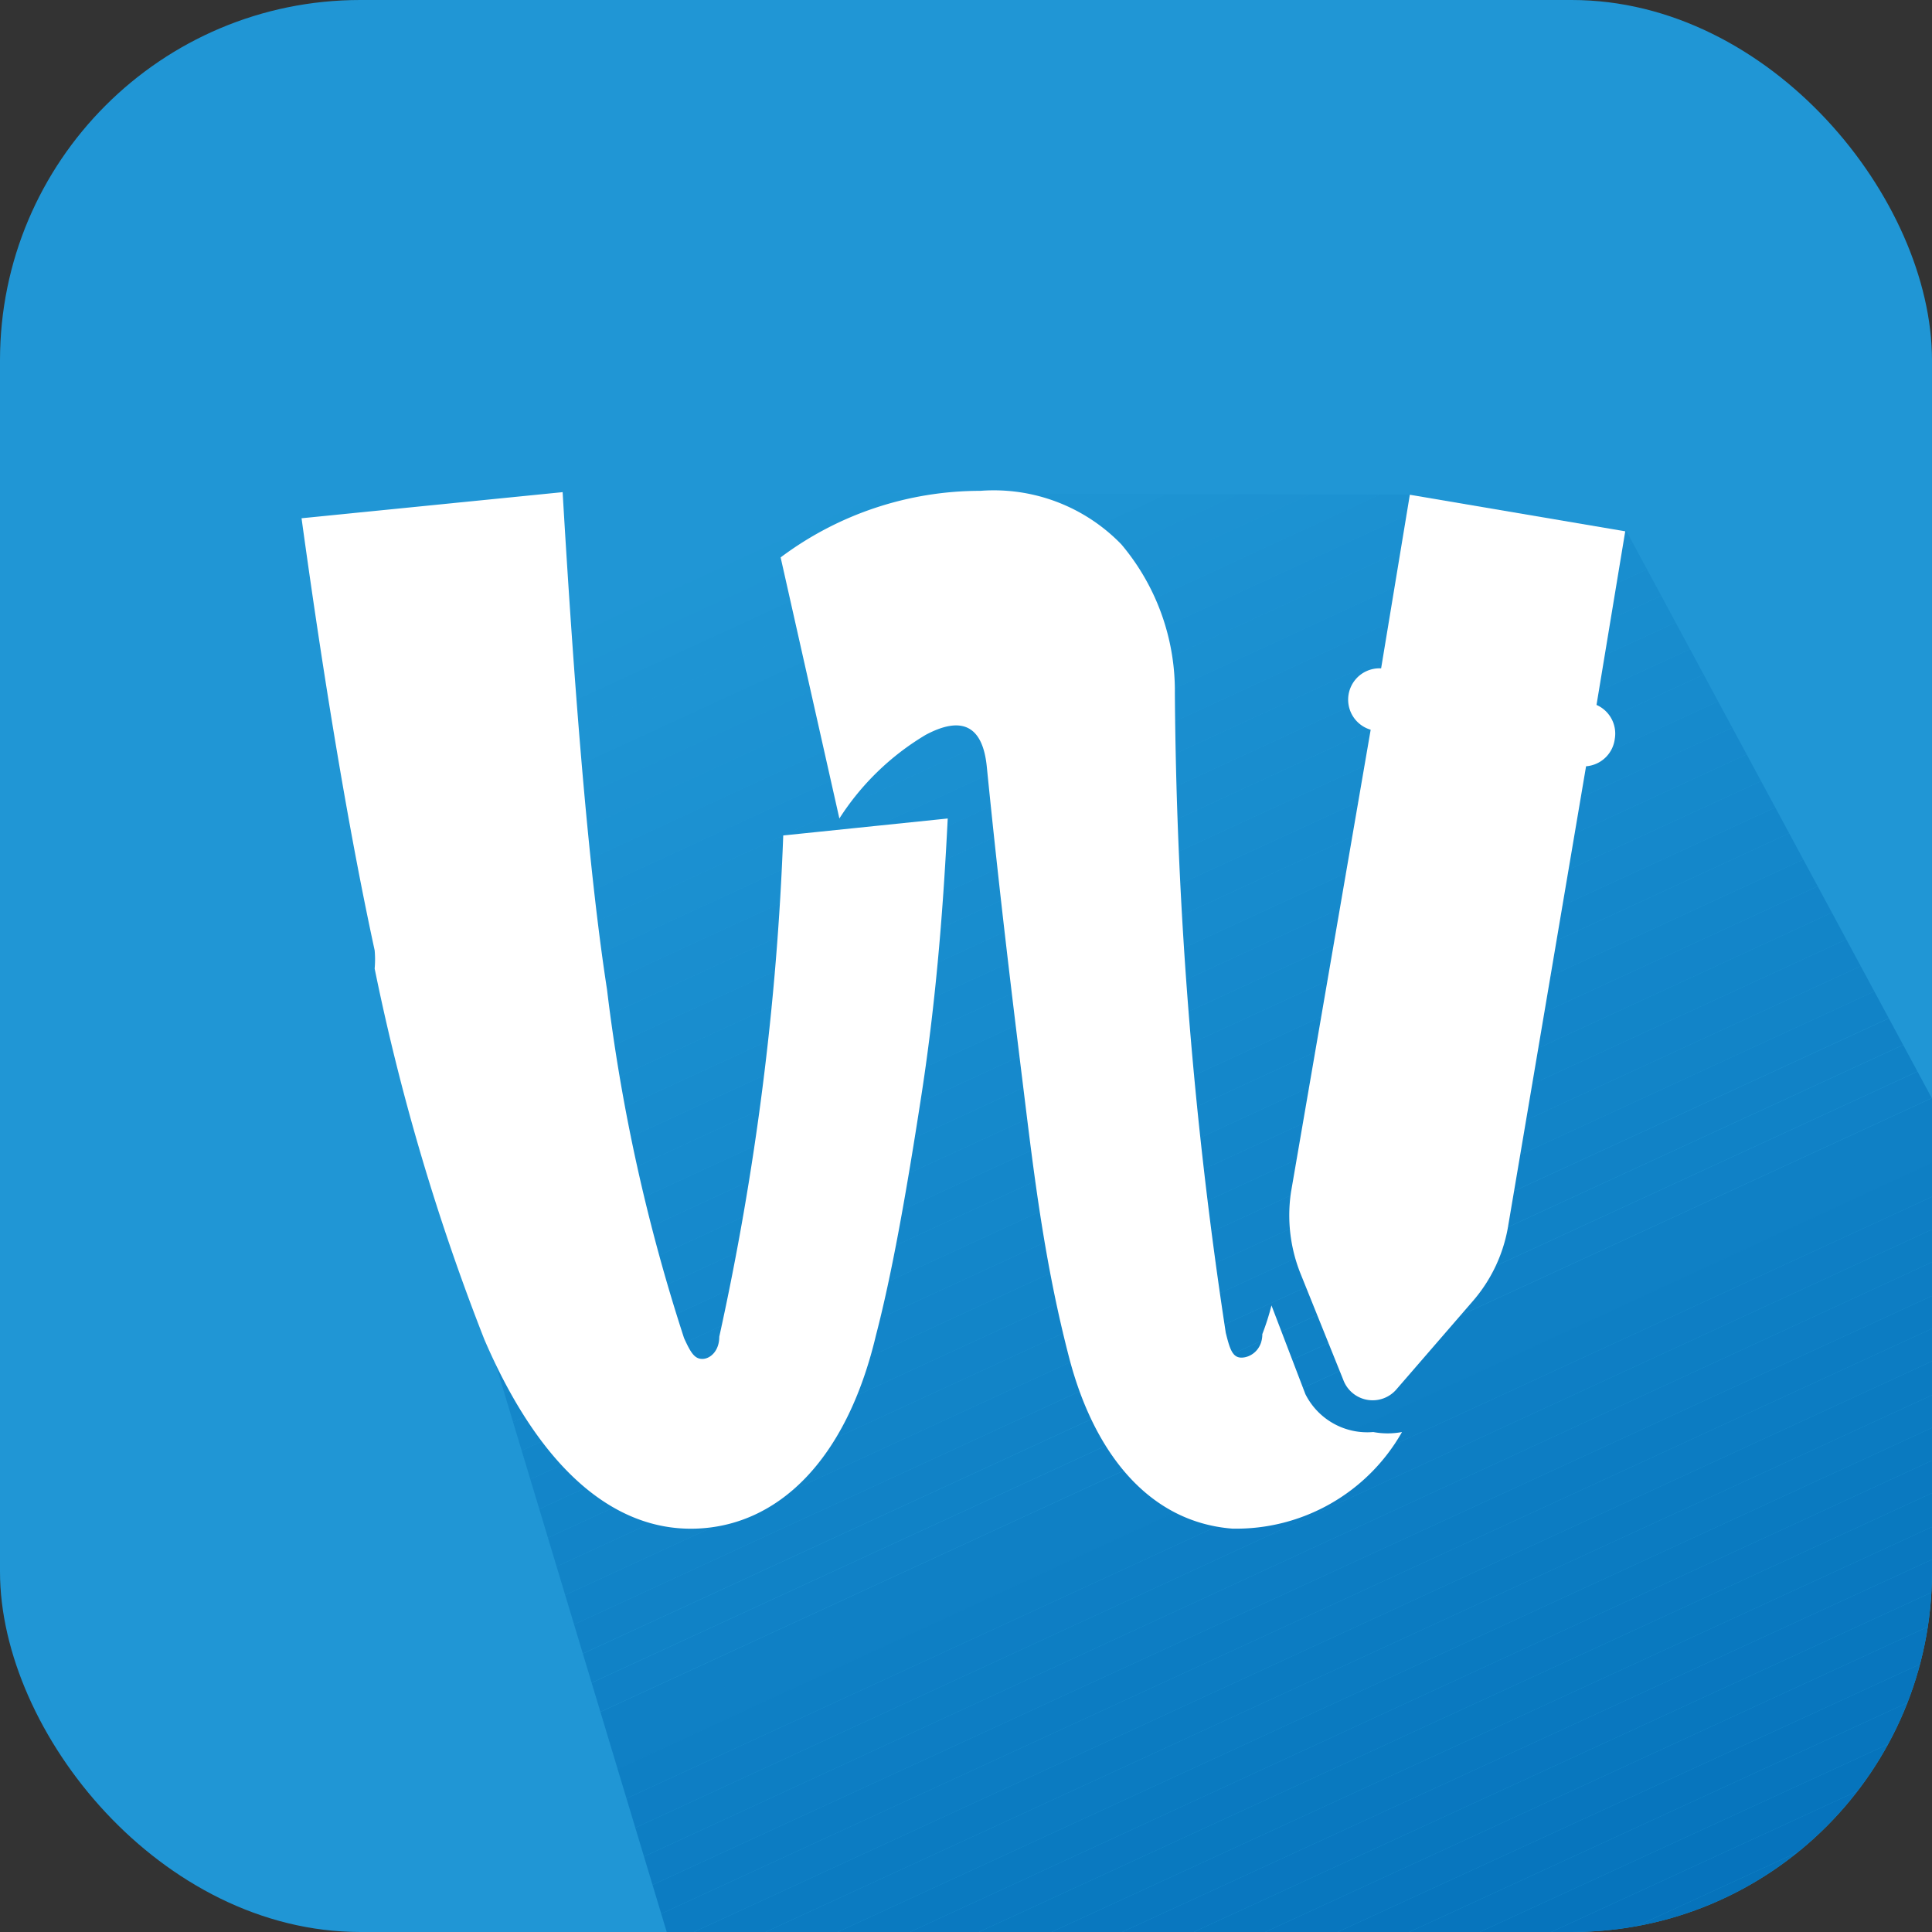 <svg id="图层_1" data-name="图层 1" xmlns="http://www.w3.org/2000/svg" xmlns:xlink="http://www.w3.org/1999/xlink" viewBox="0 0 14.8 14.8"><rect x="0" y="0" width="14.8" height="14.8" fill="#333333" stroke="none"/><defs><style>.cls-1{fill:none;}.cls-2{fill:#2096d5;}.cls-3{clip-path:url(#clip-path);}.cls-4{clip-path:url(#clip-path-2);}.cls-5{fill:#1f96d4;}.cls-6{fill:#1f95d4;}.cls-7{fill:#1e94d3;}.cls-8{fill:#1d93d2;}.cls-9{fill:#1d92d2;}.cls-10{fill:#1c92d2;}.cls-11{fill:#1c91d1;}.cls-12{fill:#1b90d1;}.cls-13{fill:#1b90d0;}.cls-14{fill:#1a8fd0;}.cls-15{fill:#1a8ecf;}.cls-16{fill:#198ecf;}.cls-17{fill:#198dce;}.cls-18{fill:#188dce;}.cls-19{fill:#188ccd;}.cls-20{fill:#178bcd;}.cls-21{fill:#168acc;}.cls-22{fill:#1689cc;}.cls-23{fill:#1589cb;}.cls-24{fill:#1588cb;}.cls-25{fill:#1487ca;}.cls-26{fill:#1386c9;}.cls-27{fill:#1385c9;}.cls-28{fill:#1285c8;}.cls-29{fill:#1284c8;}.cls-30{fill:#1284c7;}.cls-31{fill:#1183c7;}.cls-32{fill:#1182c6;}.cls-33{fill:#1082c6;}.cls-34{fill:#1081c6;}.cls-35{fill:#0f80c5;}.cls-36{fill:#0e7fc4;}.cls-37{fill:#0e7ec4;}.cls-38{fill:#0d7ec3;}.cls-39{fill:#0d7dc3;}.cls-40{fill:#0c7cc2;}.cls-41{fill:#0b7bc1;}.cls-42{fill:#0a7ac0;}.cls-43{fill:#0a79c0;}.cls-44{fill:#0979bf;}.cls-45{fill:#0978bf;}.cls-46{fill:#0977bf;}.cls-47{fill:#0877be;}.cls-48{fill:#0876be;}.cls-49{fill:#0775bd;}.cls-50{fill:#0674bc;}.cls-51{fill:#0673bc;}.cls-52{fill:#0673bb;}.cls-53{fill:#0572bb;}.cls-54{fill:#0572ba;}.cls-55{fill:#0571ba;}.cls-56{fill:#0470b9;}.cls-57{fill:#046fb9;}.cls-58{fill:#fff;}</style><clipPath id="clip-path"><rect class="cls-1" width="14.8" height="14.8" rx="2.76"/></clipPath><clipPath id="clip-path-2"><polygon class="cls-1" points="3.2 8.47 5.24 15.24 12.35 14.8 12.62 16.16 15.3 12.7 15.88 10.42 12.46 4.07 10.8 3.79 4.31 3.77 3.2 8.47"/></clipPath></defs><rect class="cls-2" width="14.8" height="14.8" rx="2.76"/><g class="cls-3"><g class="cls-4"><polygon class="cls-2" points="6.23 3.77 3.2 5.17 3.2 3.77 6.23 3.77"/><polygon class="cls-2" points="6.78 3.77 3.2 5.42 3.2 5.17 6.23 3.77 6.78 3.77"/><polygon class="cls-5" points="7.33 3.77 3.2 5.67 3.2 5.42 6.78 3.77 7.33 3.77"/><polygon class="cls-6" points="7.87 3.77 3.2 5.92 3.2 5.67 7.33 3.77 7.87 3.77"/><polygon class="cls-7" points="8.42 3.77 3.2 6.18 3.2 5.92 7.87 3.77 8.42 3.77"/><polygon class="cls-7" points="8.97 3.77 3.2 6.43 3.2 6.18 8.42 3.77 8.97 3.77"/><polygon class="cls-8" points="9.52 3.77 3.2 6.68 3.2 6.43 8.97 3.77 9.52 3.77"/><polygon class="cls-9" points="10.07 3.77 3.2 6.93 3.2 6.68 9.52 3.77 10.07 3.77"/><polygon class="cls-10" points="10.61 3.77 3.2 7.19 3.2 6.93 10.07 3.77 10.61 3.77"/><polygon class="cls-11" points="11.16 3.77 3.2 7.44 3.2 7.19 10.61 3.77 11.16 3.77"/><polygon class="cls-12" points="11.71 3.77 3.2 7.69 3.2 7.44 11.16 3.77 11.71 3.77"/><polygon class="cls-13" points="12.26 3.77 3.2 7.95 3.2 7.69 11.71 3.77 12.26 3.77"/><polygon class="cls-14" points="12.81 3.77 3.2 8.2 3.2 7.95 12.26 3.77 12.81 3.77"/><polygon class="cls-15" points="13.35 3.77 3.2 8.45 3.2 8.2 12.81 3.77 13.35 3.77"/><polygon class="cls-16" points="13.71 3.77 13.75 3.84 3.2 8.7 3.2 8.45 13.35 3.77 13.71 3.77"/><polygon class="cls-17" points="13.75 3.84 13.84 4.05 3.2 8.96 3.2 8.7 13.75 3.84"/><polygon class="cls-18" points="13.84 4.05 13.94 4.26 3.2 9.21 3.2 8.96 13.84 4.05"/><polygon class="cls-19" points="13.94 4.26 14.04 4.47 3.2 9.46 3.2 9.21 13.94 4.26"/><polygon class="cls-20" points="14.04 4.47 14.13 4.67 3.2 9.71 3.2 9.46 14.04 4.47"/><polygon class="cls-20" points="14.13 4.67 14.23 4.88 3.2 9.97 3.2 9.71 14.13 4.67"/><polygon class="cls-21" points="14.23 4.88 14.32 5.09 3.2 10.22 3.2 9.97 14.23 4.88"/><polygon class="cls-22" points="14.32 5.09 14.42 5.3 3.2 10.47 3.2 10.22 14.32 5.09"/><polygon class="cls-23" points="14.42 5.3 14.52 5.51 3.2 10.72 3.2 10.47 14.42 5.3"/><polygon class="cls-24" points="14.52 5.51 14.61 5.72 3.2 10.98 3.2 10.72 14.52 5.51"/><polygon class="cls-25" points="14.61 5.72 14.71 5.92 3.2 11.23 3.2 10.98 14.61 5.72"/><polygon class="cls-25" points="14.71 5.92 14.8 6.13 3.2 11.48 3.2 11.23 14.71 5.92"/><polygon class="cls-26" points="14.8 6.13 14.9 6.34 3.2 11.73 3.2 11.48 14.8 6.13"/><polygon class="cls-27" points="14.9 6.34 14.99 6.55 3.2 11.99 3.2 11.73 14.9 6.34"/><polygon class="cls-28" points="14.99 6.55 15.09 6.76 3.2 12.24 3.2 11.99 14.99 6.55"/><polygon class="cls-29" points="15.09 6.76 15.19 6.97 3.2 12.49 3.2 12.24 15.09 6.76"/><polygon class="cls-30" points="15.19 6.97 15.28 7.17 3.2 12.74 3.2 12.49 15.19 6.97"/><polygon class="cls-31" points="15.28 7.17 15.38 7.38 3.28 12.96 3.2 12.78 3.2 12.74 15.28 7.17"/><rect class="cls-32" x="2.72" y="10.16" width="13.32" height="0.23" transform="translate(-3.44 4.87) rotate(-24.75)"/><rect class="cls-33" x="2.82" y="10.37" width="13.32" height="0.23" transform="translate(-3.52 4.93) rotate(-24.75)"/><rect class="cls-34" x="2.91" y="10.58" width="13.32" height="0.23" transform="translate(-3.6 4.99) rotate(-24.75)"/><rect class="cls-35" x="3.01" y="10.79" width="13.32" height="0.23" transform="translate(-3.68 5.05) rotate(-24.75)"/><rect class="cls-35" x="3.1" y="10.99" width="13.32" height="0.23" transform="translate(-3.75 5.11) rotate(-24.75)"/><polygon class="cls-36" points="15.86 8.42 15.88 8.46 15.88 8.67 3.86 14.21 3.76 14 15.86 8.42"/><polygon class="cls-37" points="15.88 8.92 3.96 14.42 3.86 14.21 15.88 8.67 15.88 8.92"/><polygon class="cls-38" points="15.88 9.17 4.05 14.63 3.96 14.42 15.88 8.92 15.88 9.17"/><polygon class="cls-39" points="15.88 9.43 4.15 14.83 4.05 14.63 15.88 9.17 15.88 9.43"/><polygon class="cls-40" points="15.88 9.68 4.24 15.04 4.15 14.83 15.88 9.43 15.88 9.68"/><polygon class="cls-40" points="15.88 9.93 4.34 15.25 4.24 15.04 15.88 9.68 15.88 9.93"/><polygon class="cls-41" points="15.88 10.19 4.43 15.46 4.34 15.25 15.88 9.93 15.88 10.19"/><polygon class="cls-41" points="15.88 10.44 4.53 15.67 4.43 15.46 15.88 10.19 15.88 10.44"/><polygon class="cls-42" points="15.88 10.69 4.63 15.88 4.53 15.67 15.88 10.44 15.88 10.69"/><polygon class="cls-43" points="15.88 10.94 4.72 16.08 4.63 15.88 15.88 10.69 15.88 10.94"/><polygon class="cls-44" points="15.88 11.2 5.1 16.16 4.76 16.16 4.72 16.08 15.88 10.94 15.88 11.2"/><polygon class="cls-45" points="15.88 11.45 5.64 16.16 5.1 16.16 15.88 11.2 15.88 11.45"/><polygon class="cls-46" points="15.88 11.7 6.19 16.16 5.64 16.16 15.88 11.45 15.88 11.7"/><polygon class="cls-47" points="15.88 11.95 6.74 16.16 6.19 16.16 15.88 11.7 15.88 11.95"/><polygon class="cls-48" points="15.88 12.21 7.29 16.16 6.74 16.16 15.88 11.95 15.88 12.21"/><polygon class="cls-49" points="15.88 12.46 7.84 16.16 7.29 16.16 15.88 12.21 15.88 12.46"/><polygon class="cls-49" points="15.88 12.71 8.38 16.16 7.84 16.16 15.88 12.46 15.88 12.71"/><polygon class="cls-50" points="15.88 12.96 8.93 16.16 8.38 16.16 15.88 12.71 15.88 12.96"/><polygon class="cls-51" points="15.88 13.22 9.48 16.16 8.93 16.16 15.88 12.96 15.88 13.22"/><polygon class="cls-52" points="15.88 13.47 10.03 16.16 9.48 16.16 15.88 13.22 15.88 13.47"/><polygon class="cls-53" points="15.88 13.72 10.58 16.16 10.03 16.16 15.88 13.47 15.88 13.72"/><polygon class="cls-54" points="15.88 13.97 11.12 16.16 10.58 16.16 15.88 13.72 15.88 13.97"/><polygon class="cls-55" points="15.88 14.23 11.67 16.16 11.12 16.16 15.88 13.97 15.88 14.23"/><polygon class="cls-56" points="15.88 14.48 12.22 16.16 11.67 16.16 15.88 14.23 15.88 14.48"/><polygon class="cls-56" points="15.88 14.73 12.77 16.16 12.22 16.16 15.88 14.48 15.88 14.73"/><polygon class="cls-57" points="15.88 14.98 13.32 16.16 12.77 16.16 15.88 14.73 15.88 14.98"/></g></g><path class="cls-58" d="M5.51,10.24c0,.11-.07.17-.13.17s-.09-.05-.14-.16a14,14,0,0,1-.59-2.67c-.13-.84-.24-2.11-.34-3.81l-2,.2c.19,1.38.38,2.48.56,3.31a.78.78,0,0,1,0,.14,17.15,17.15,0,0,0,.84,2.84c.43,1,1,1.47,1.62,1.45s1.15-.51,1.38-1.48c.12-.46.23-1.07.35-1.85s.17-1.51.2-2.11L6,6.4A21.57,21.57,0,0,1,5.51,10.24Z"/><path class="cls-58" d="M10,10.68,9.74,10a1.87,1.87,0,0,1-.07.22c0,.12-.09.18-.16.18s-.09-.07-.12-.19A34,34,0,0,1,9,5.31a1.74,1.74,0,0,0-.41-1.14,1.36,1.36,0,0,0-1.08-.41,2.55,2.55,0,0,0-1.53.51l.45,2a2,2,0,0,1,.66-.64c.28-.15.44-.07.47.25.1,1,.2,1.81.28,2.46S8,9.67,8.19,10.4s.61,1.26,1.25,1.31a1.46,1.46,0,0,0,1.3-.74.59.59,0,0,1-.22,0A.53.53,0,0,1,10,10.68Z"/><path class="cls-58" d="M12.23,5.4l.22-1.33L10.8,3.79l-.22,1.33a.24.24,0,0,0-.08.47L9.89,9.13a1.2,1.2,0,0,0,.07.62l.33.82a.24.24,0,0,0,.41.07l.58-.67a1.17,1.17,0,0,0,.27-.56l.6-3.54a.24.24,0,0,0,.22-.21A.24.24,0,0,0,12.23,5.4Z"/></svg>